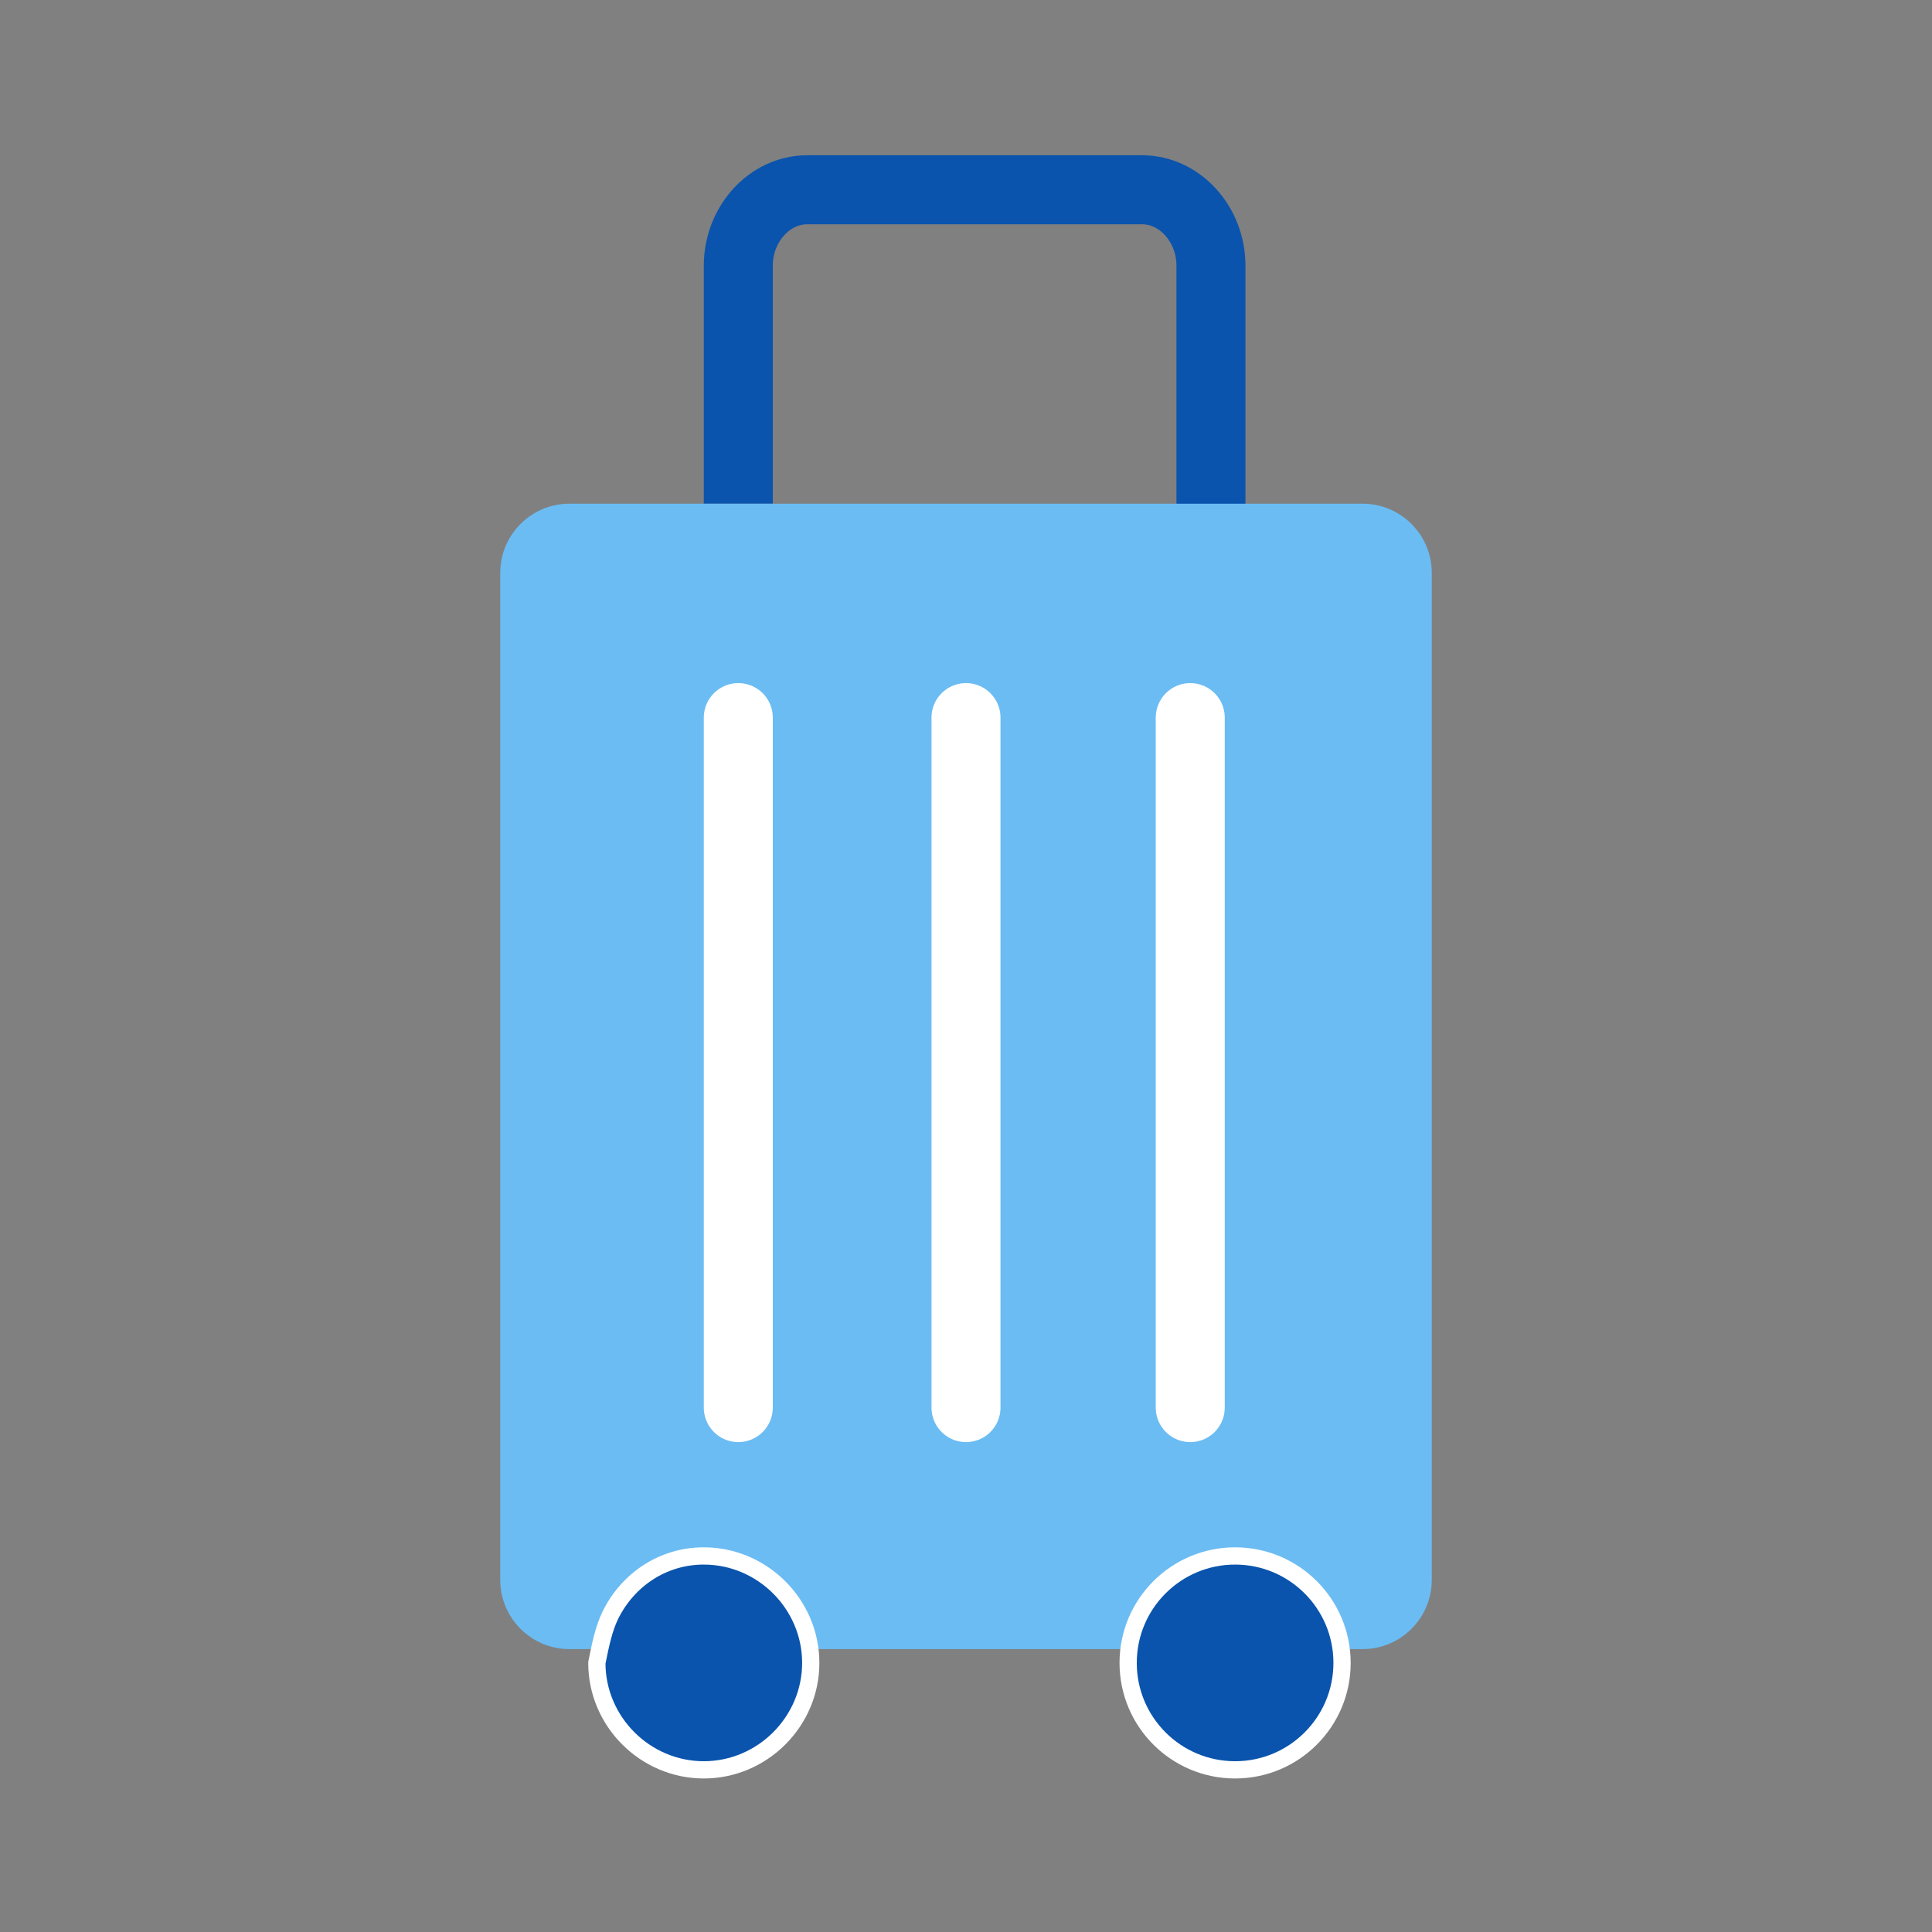 <?xml version="1.0" encoding="utf-8"?>
<!-- Generator: Adobe Illustrator 28.3.0, SVG Export Plug-In . SVG Version: 6.00 Build 0)  -->
<svg version="1.1" id="illust" xmlns="http://www.w3.org/2000/svg" xmlns:xlink="http://www.w3.org/1999/xlink" x="0px" y="0px"
	 width="56px" height="56px" viewBox="0 0 56 56" enable-background="new 0 0 56 56" xml:space="preserve">
<rect x="0" y="0" width="56" height="56" fill="#808080" stroke="none"/>
<path fill="none" stroke="#0A54AD" stroke-width="2" stroke-linecap="square" stroke-linejoin="round" d="M21.4,13.6V7.7
	c0-1.2,0.9-2.2,2-2.2h9.7c1.1,0,2,1,2,2.2v6"/>
<path fill="#6BBCF3" d="M39.5,47.8h-23c-1.1,0-2-0.9-2-2V16.6c0-1.1,0.9-2,2-2h23c1.1,0,2,0.9,2,2v29.2
	C41.5,46.9,40.6,47.8,39.5,47.8z"/>
<path fill="#0A54AD" stroke="#FFFFFF" stroke-width="0.5" stroke-miterlimit="10" d="M17.7,46.8c0.5-1,1.5-1.7,2.7-1.7
	c1.7,0,3.1,1.4,3.1,3.1c0,1.7-1.4,3.1-3.1,3.1c-1.7,0-3.1-1.4-3.1-3.1C17.4,47.7,17.5,47.2,17.7,46.8"/>
<circle fill="#0A54AD" stroke="#FFFFFF" stroke-width="0.5" stroke-miterlimit="10" cx="35.8" cy="48.2" r="3.1"/>
<line fill="none" stroke="#FFFFFF" stroke-width="2" stroke-linecap="round" stroke-linejoin="round" x1="21.4" y1="20.8" x2="21.4" y2="40.8"/>
<line fill="none" stroke="#FFFFFF" stroke-width="2" stroke-linecap="round" stroke-linejoin="round" x1="28" y1="20.8" x2="28" y2="40.8"/>
<line fill="none" stroke="#FFFFFF" stroke-width="2" stroke-linecap="round" stroke-linejoin="round" x1="34.5" y1="20.8" x2="34.5" y2="40.8"/>
</svg>
